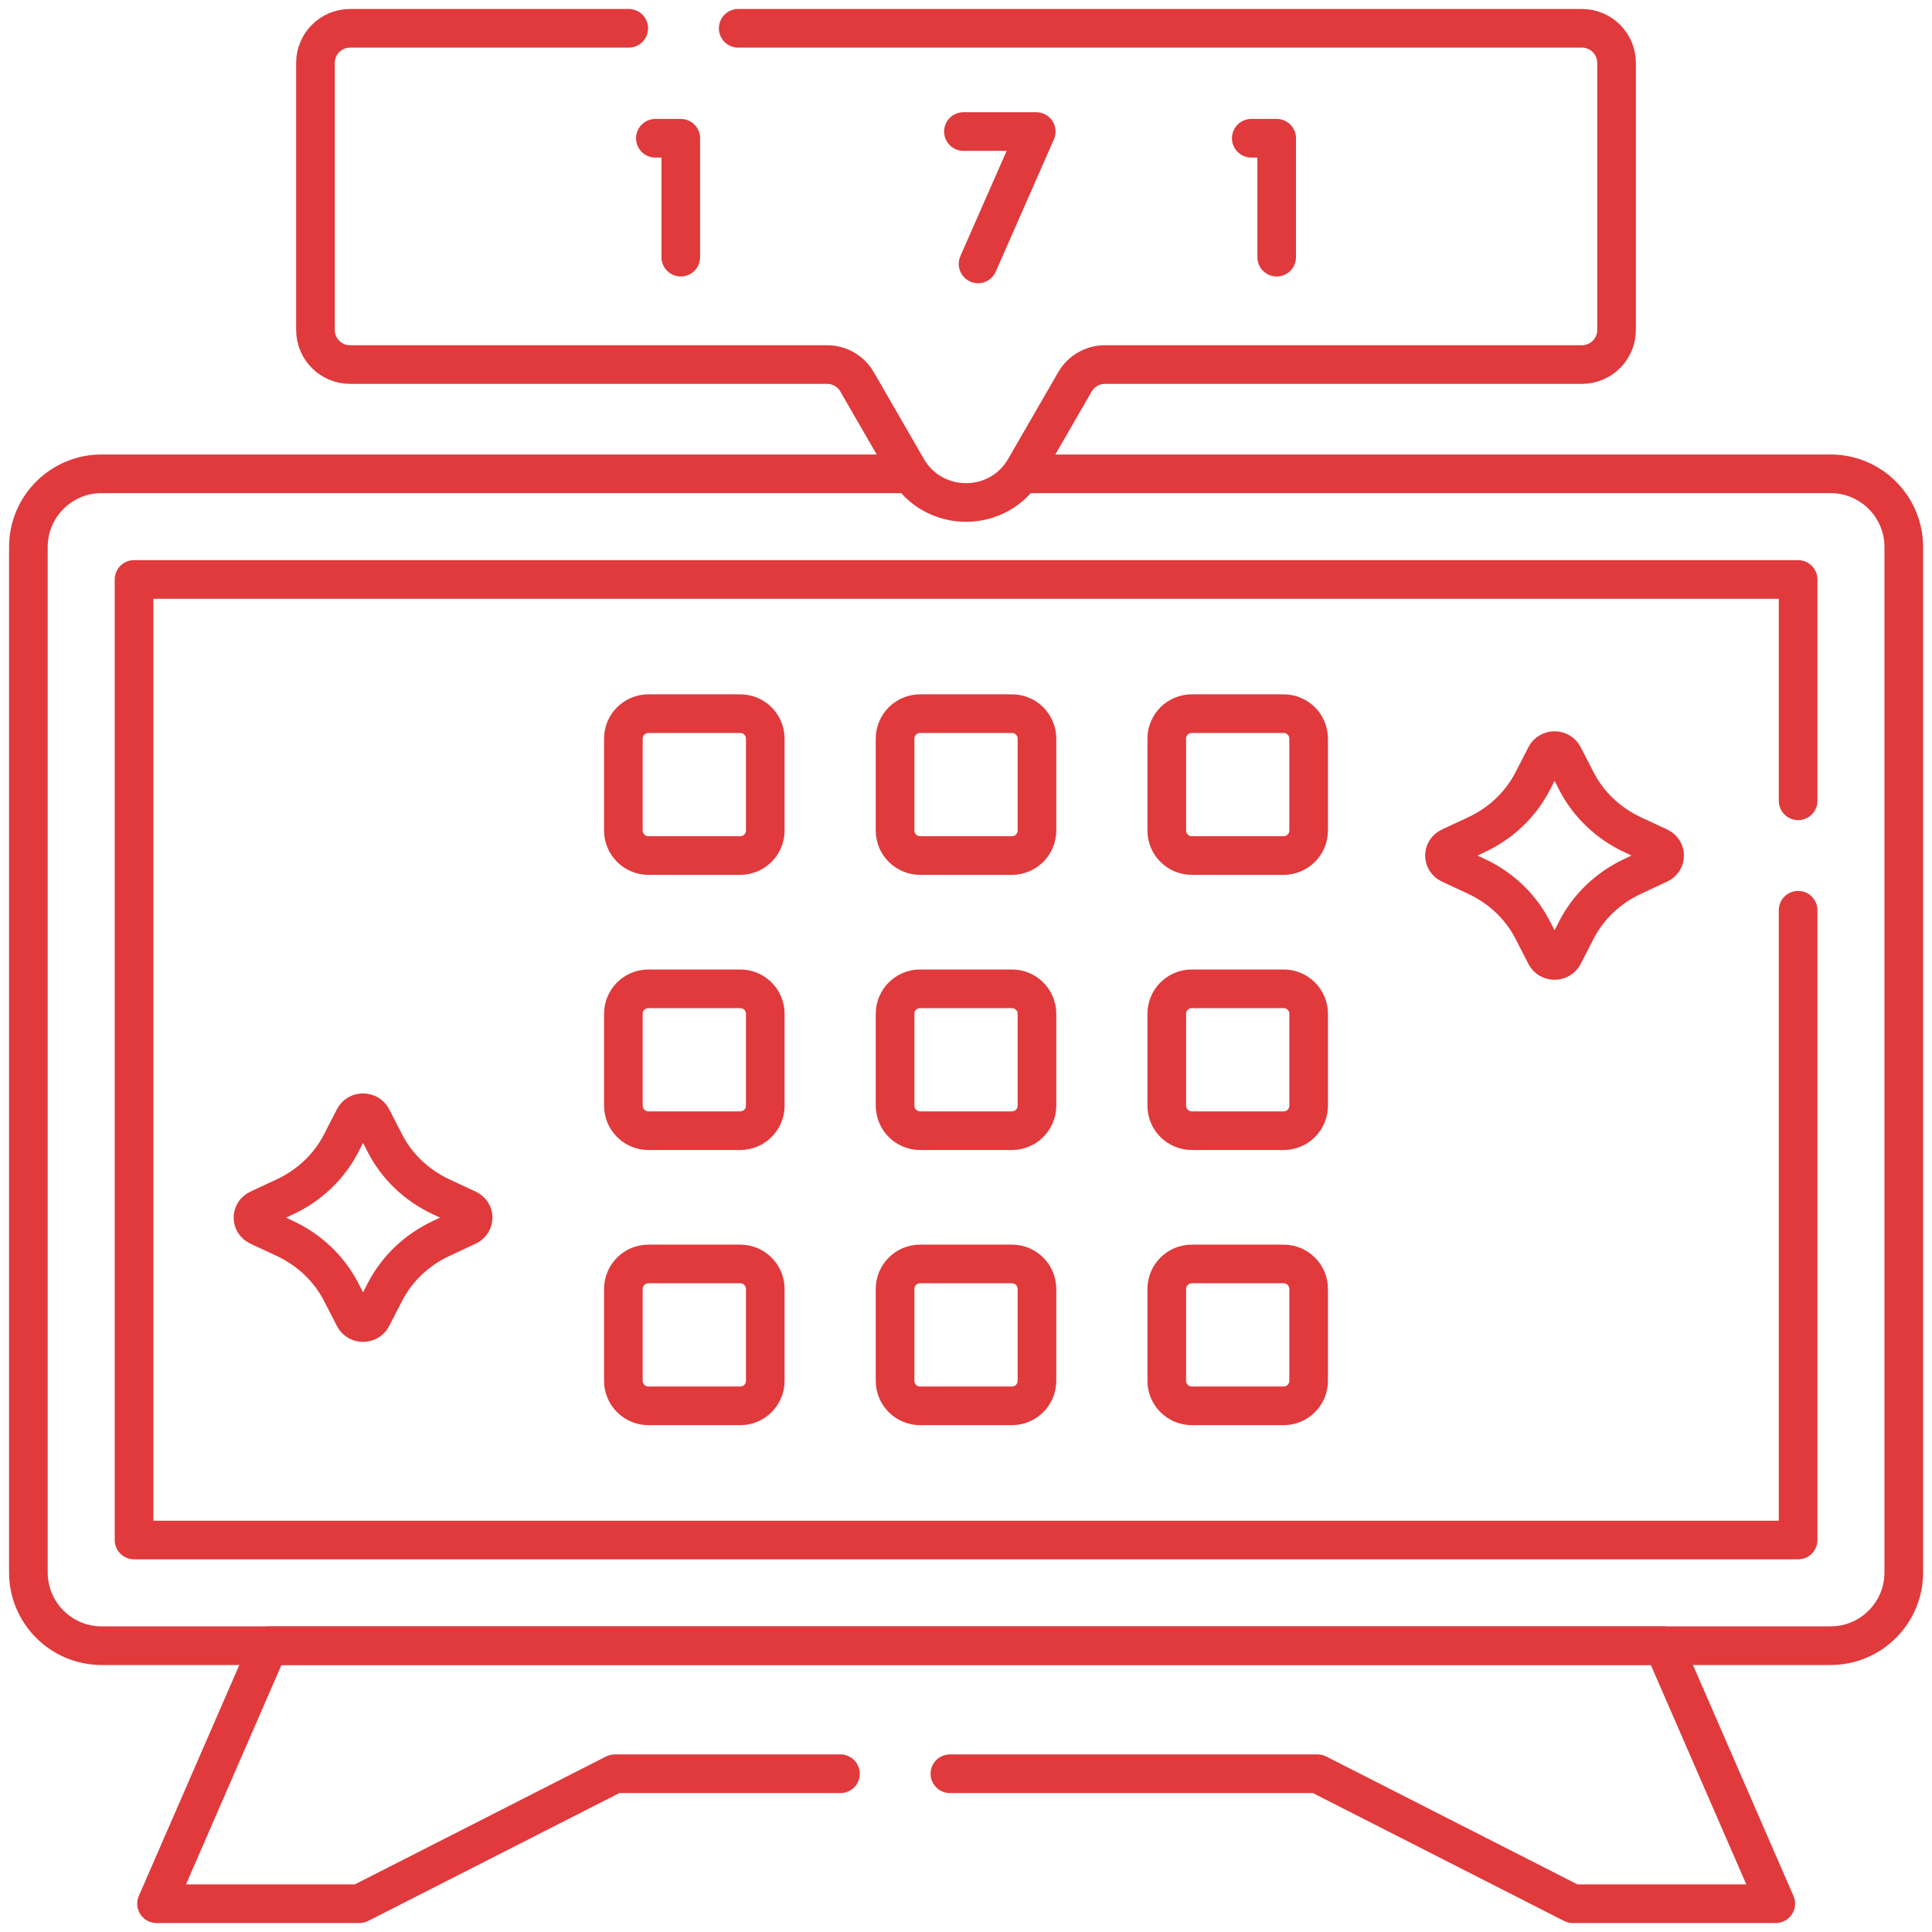 <svg width="100" height="100" viewBox="0 0 100 100" fill="none" xmlns="http://www.w3.org/2000/svg">
<g clip-path="url(#clip0_4687_8246)">
<path d="M53.054 24.524H94.749C96.842 24.524 98.539 26.221 98.539 28.314V81.39C98.539 83.483 96.842 85.18 94.749 85.18H5.259C3.166 85.18 1.469 83.483 1.469 81.39V28.314C1.469 26.221 3.166 24.524 5.259 24.524H46.91" stroke="#E03A3C" stroke-width="2" stroke-miterlimit="10" stroke-linecap="round" stroke-linejoin="round"/>
<path d="M38.314 44.282H33.562C32.846 44.282 32.266 43.702 32.266 42.986V38.234C32.266 37.518 32.846 36.938 33.562 36.938H38.314C39.03 36.938 39.61 37.518 39.61 38.234V42.986C39.61 43.702 39.03 44.282 38.314 44.282Z" stroke="#E03A3C" stroke-width="2" stroke-miterlimit="10" stroke-linecap="round" stroke-linejoin="round"/>
<path d="M52.377 44.282H47.624C46.908 44.282 46.328 43.702 46.328 42.986V38.234C46.328 37.518 46.908 36.938 47.624 36.938H52.377C53.092 36.938 53.673 37.518 53.673 38.234V42.986C53.673 43.702 53.092 44.282 52.377 44.282Z" stroke="#E03A3C" stroke-width="2" stroke-miterlimit="10" stroke-linecap="round" stroke-linejoin="round"/>
<path d="M66.439 44.282H61.687C60.971 44.282 60.391 43.702 60.391 42.986V38.234C60.391 37.518 60.971 36.938 61.687 36.938H66.439C67.155 36.938 67.735 37.518 67.735 38.234V42.986C67.735 43.702 67.155 44.282 66.439 44.282Z" stroke="#E03A3C" stroke-width="2" stroke-miterlimit="10" stroke-linecap="round" stroke-linejoin="round"/>
<path d="M38.314 58.524H33.562C32.846 58.524 32.266 57.944 32.266 57.228V52.476C32.266 51.76 32.846 51.18 33.562 51.18H38.314C39.03 51.18 39.61 51.76 39.61 52.476V57.228C39.61 57.944 39.03 58.524 38.314 58.524Z" stroke="#E03A3C" stroke-width="2" stroke-miterlimit="10" stroke-linecap="round" stroke-linejoin="round"/>
<path d="M52.377 58.524H47.624C46.908 58.524 46.328 57.944 46.328 57.228V52.476C46.328 51.76 46.908 51.18 47.624 51.18H52.377C53.092 51.18 53.673 51.76 53.673 52.476V57.228C53.673 57.944 53.092 58.524 52.377 58.524Z" stroke="#E03A3C" stroke-width="2" stroke-miterlimit="10" stroke-linecap="round" stroke-linejoin="round"/>
<path d="M66.439 58.524H61.687C60.971 58.524 60.391 57.944 60.391 57.228V52.476C60.391 51.76 60.971 51.18 61.687 51.18H66.439C67.155 51.18 67.735 51.76 67.735 52.476V57.228C67.735 57.944 67.155 58.524 66.439 58.524Z" stroke="#E03A3C" stroke-width="2" stroke-miterlimit="10" stroke-linecap="round" stroke-linejoin="round"/>
<path d="M38.314 72.766H33.562C32.846 72.766 32.266 72.186 32.266 71.47V66.718C32.266 66.002 32.846 65.422 33.562 65.422H38.314C39.03 65.422 39.61 66.002 39.61 66.718V71.47C39.61 72.186 39.03 72.766 38.314 72.766Z" stroke="#E03A3C" stroke-width="2" stroke-miterlimit="10" stroke-linecap="round" stroke-linejoin="round"/>
<path d="M52.377 72.766H47.624C46.908 72.766 46.328 72.186 46.328 71.47V66.718C46.328 66.002 46.908 65.422 47.624 65.422H52.377C53.092 65.422 53.673 66.002 53.673 66.718V71.47C53.673 72.186 53.092 72.766 52.377 72.766Z" stroke="#E03A3C" stroke-width="2" stroke-miterlimit="10" stroke-linecap="round" stroke-linejoin="round"/>
<path d="M66.439 72.766H61.687C60.971 72.766 60.391 72.186 60.391 71.47V66.718C60.391 66.002 60.971 65.422 61.687 65.422H66.439C67.155 65.422 67.735 66.002 67.735 66.718V71.47C67.735 72.186 67.155 72.766 66.439 72.766Z" stroke="#E03A3C" stroke-width="2" stroke-miterlimit="10" stroke-linecap="round" stroke-linejoin="round"/>
<path d="M33.922 7.156H35.237V13.311" stroke="#E03A3C" stroke-width="2" stroke-miterlimit="10" stroke-linecap="round" stroke-linejoin="round"/>
<path d="M64.766 7.156H66.081V13.311" stroke="#E03A3C" stroke-width="2" stroke-miterlimit="10" stroke-linecap="round" stroke-linejoin="round"/>
<path d="M49.867 6.809H53.636L50.624 13.659" stroke="#E03A3C" stroke-width="2" stroke-miterlimit="10" stroke-linecap="round" stroke-linejoin="round"/>
<path d="M19.252 57.868L19.925 59.176C20.544 60.381 21.566 61.355 22.83 61.945L24.203 62.586C24.585 62.765 24.585 63.285 24.203 63.464L22.83 64.105C21.566 64.696 20.544 65.67 19.925 66.874L19.252 68.182C19.064 68.547 18.519 68.547 18.331 68.182L17.658 66.874C17.039 65.67 16.017 64.696 14.753 64.105L13.381 63.464C12.998 63.285 12.998 62.765 13.381 62.586L14.753 61.945C16.017 61.355 17.039 60.381 17.658 59.176L18.331 57.868C18.519 57.504 19.064 57.504 19.252 57.868Z" stroke="#E03A3C" stroke-width="2" stroke-miterlimit="10" stroke-linecap="round" stroke-linejoin="round"/>
<path d="M80.924 39.126L81.597 40.434C82.216 41.639 83.238 42.612 84.502 43.203L85.874 43.844C86.257 44.023 86.257 44.543 85.874 44.722L84.502 45.363C83.238 45.954 82.216 46.927 81.597 48.132L80.924 49.44C80.736 49.804 80.191 49.804 80.003 49.44L79.33 48.132C78.711 46.927 77.689 45.954 76.425 45.363L75.053 44.722C74.67 44.543 74.67 44.023 75.053 43.844L76.425 43.203C77.689 42.612 78.711 41.639 79.33 40.434L80.003 39.126C80.191 38.761 80.736 38.761 80.924 39.126Z" stroke="#E03A3C" stroke-width="2" stroke-miterlimit="10" stroke-linecap="round" stroke-linejoin="round"/>
<path d="M49.167 91.809H68.196L81.408 98.535H91.913L86.102 85.18H13.913L8.102 98.535H18.607L31.819 91.809H43.503" stroke="#E03A3C" stroke-width="2" stroke-miterlimit="10" stroke-linecap="round" stroke-linejoin="round"/>
<path d="M93.07 41.45V29.993H6.938V79.711H93.07V47.114" stroke="#E03A3C" stroke-width="2" stroke-miterlimit="10" stroke-linecap="round" stroke-linejoin="round"/>
<path d="M32.545 1.465H18.119C17.13 1.465 16.328 2.267 16.328 3.256V17.078C16.328 18.067 17.13 18.869 18.119 18.869H42.81C43.45 18.869 44.041 19.21 44.361 19.764L46.949 24.247C48.306 26.596 51.696 26.596 53.052 24.247L55.64 19.764C55.96 19.21 56.552 18.869 57.191 18.869H81.882C82.871 18.869 83.673 18.067 83.673 17.078V3.256C83.673 2.267 82.871 1.465 81.882 1.465H38.209" stroke="#E03A3C" stroke-width="2" stroke-miterlimit="10" stroke-linecap="round" stroke-linejoin="round"/>
</g>
<defs>
<clipPath id="clip0_4687_8246">
<rect width="100" height="100" fill="white"/>
</clipPath>
</defs>
</svg>
